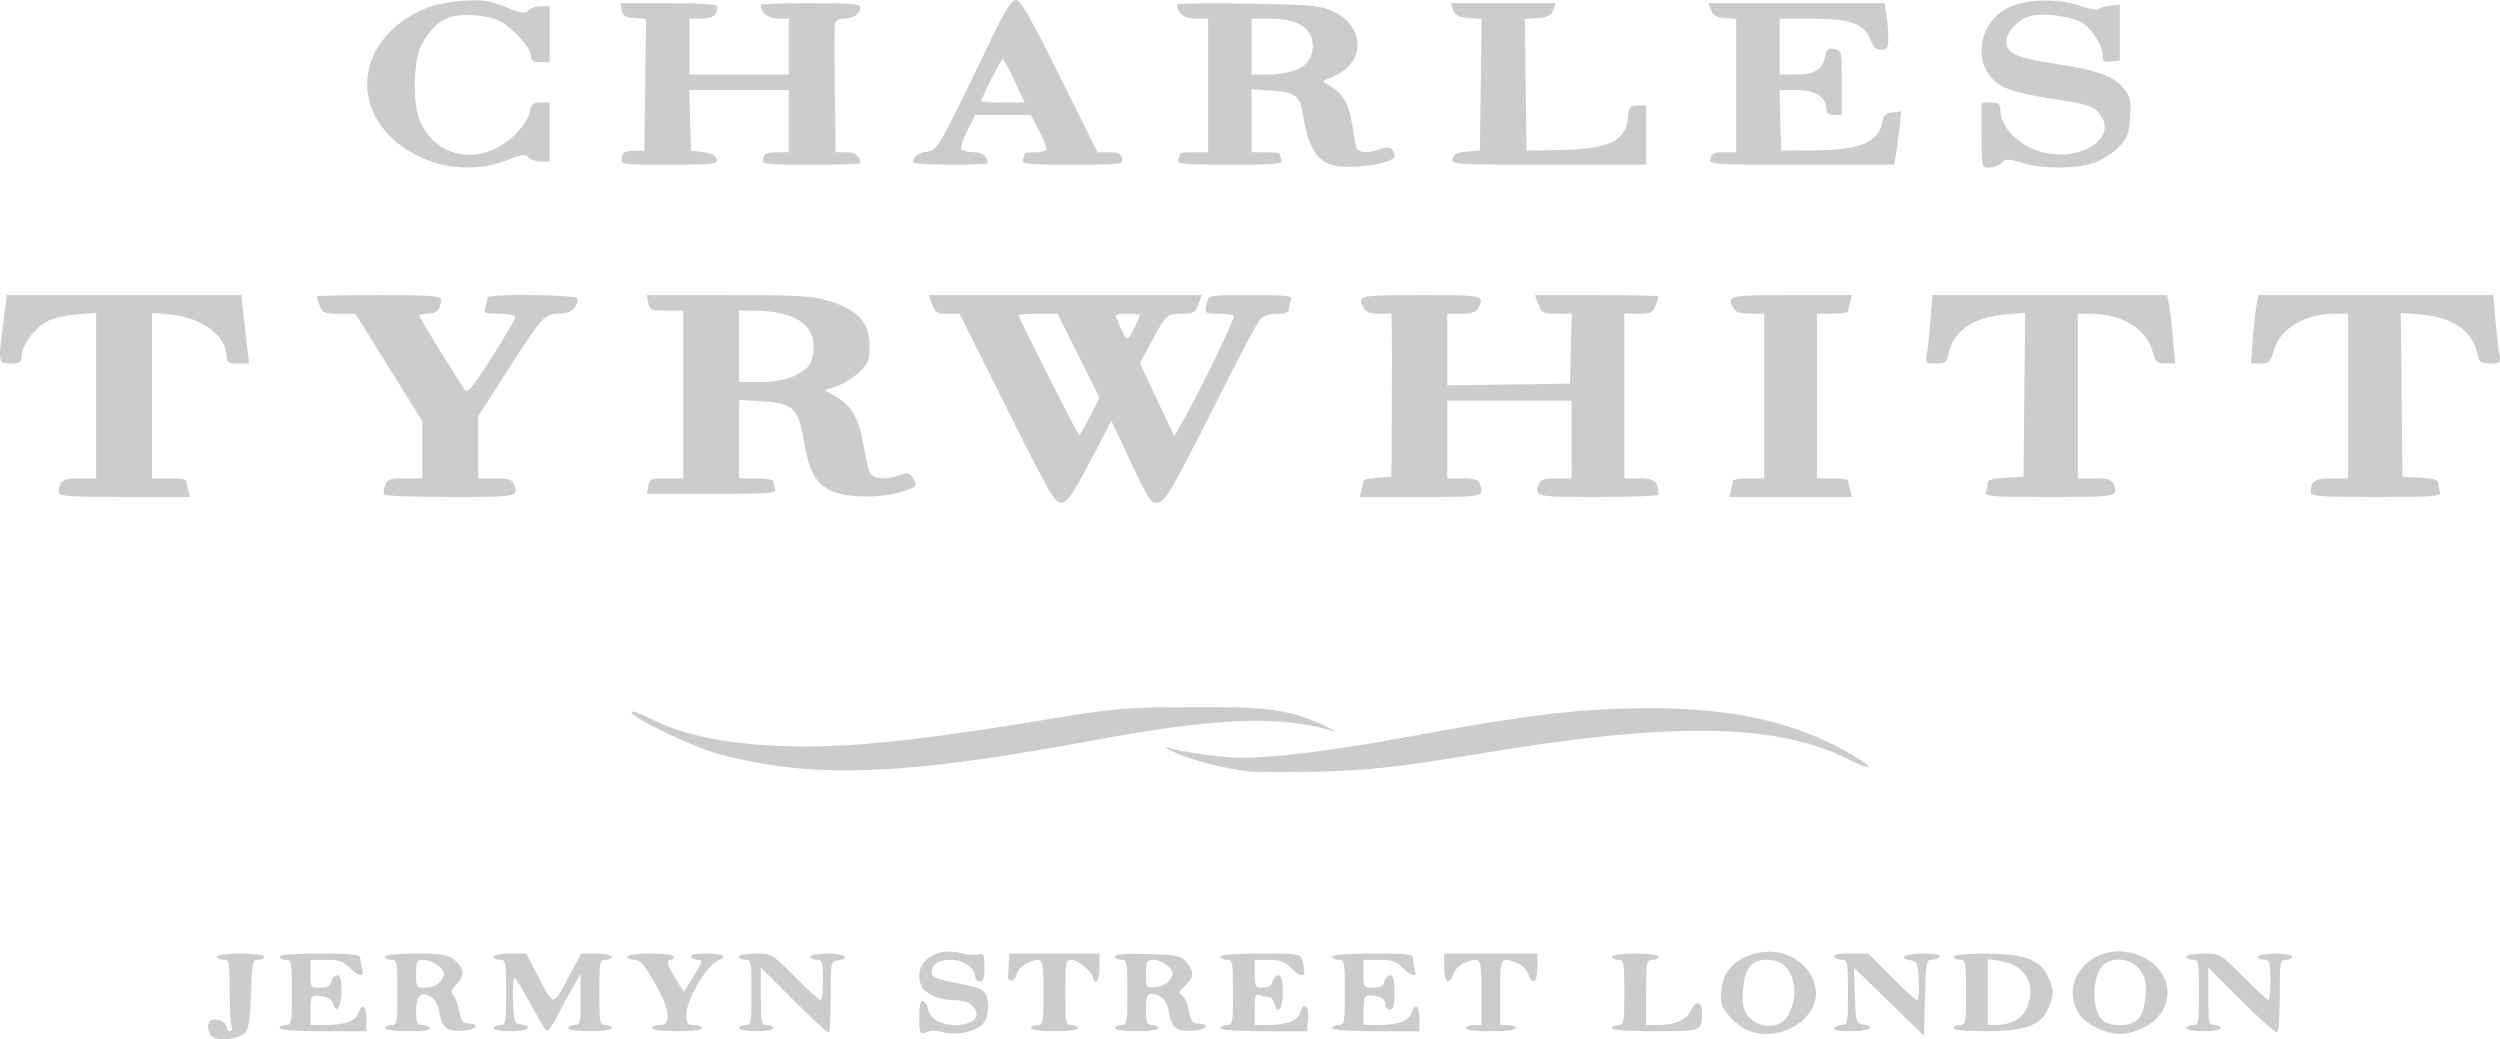 <?xml version="1.0" encoding="UTF-8" standalone="no"?>
<svg
   xmlns:dc="http://purl.org/dc/elements/1.1/"
   xmlns:cc="http://creativecommons.org/ns#"
   xmlns:rdf="http://www.w3.org/1999/02/22-rdf-syntax-ns#"
   xmlns:svg="http://www.w3.org/2000/svg"
   xmlns="http://www.w3.org/2000/svg"
   xmlns:sodipodi="http://sodipodi.sourceforge.net/DTD/sodipodi-0.dtd"
   xmlns:inkscape="http://www.inkscape.org/namespaces/inkscape"
   version="1.1"
   id="svg847"
   width="804.857"
   height="334.651"
   viewBox="0 0 804.857 334.651"
   sodipodi:docname="CT.svg"
   inkscape:version="1.0.2-2 (e86c870879, 2021-01-15)">
  <defs
     id="defs851" />
  <sodipodi:namedview
     pagecolor="#ffffff"
     bordercolor="#666666"
     borderopacity="1"
     objecttolerance="10"
     gridtolerance="10"
     guidetolerance="10"
     inkscape:pageopacity="0"
     inkscape:pageshadow="2"
     inkscape:window-width="1920"
     inkscape:window-height="1017"
     id="namedview849"
     showgrid="false"
     inkscape:zoom="2"
     inkscape:cx="399.58254"
     inkscape:cy="169.19049"
     inkscape:window-x="-8"
     inkscape:window-y="-8"
     inkscape:window-maximized="1"
     inkscape:current-layer="g855" />
  <g
     inkscape:groupmode="layer"
     inkscape:label="Image"
     id="g855"
     transform="translate(-51.787,-45)">
    <path
       style="fill:#cccccc;fill-opacity:1"
       d="m 120.488,378.97 c -1.907,-1.165 -2.355,-4.478 -0.741,-5.476 1.554,-0.961 4.991,0.467 4.991,2.073 0,0.788 0.498,1.433 1.107,1.433 0.609,0 0.834,-0.712 0.5,-1.582 -0.334,-0.87 -0.607,-6.045 -0.607,-11.5 0,-9.252 -0.134,-9.918 -2,-9.918 -1.1,0 -2,-0.45 -2,-1 0,-0.578 3.167,-1 7.5,-1 4.333,0 7.5,0.422 7.5,1 0,0.55 -0.86,1 -1.912,1 -1.745,0 -1.941,0.954 -2.25,10.967 -0.256,8.292 -0.721,11.349 -1.908,12.534 -2.008,2.005 -7.911,2.857 -10.181,1.47 z m 186.955,-11.753 -10.705,-10.705 v 9.244 c 0,8.578 0.144,9.244 2,9.244 1.1,0 2,0.45 2,1 0,0.55 -2.475,1 -5.5,1 -3.025,0 -5.5,-0.45 -5.5,-1 0,-0.55 0.9,-1 2,-1 1.873,0 2,-0.667 2,-10.5 0,-9.833 -0.127,-10.5 -2,-10.5 -1.1,0 -2,-0.45 -2,-1 0,-0.55 2.374,-1 5.275,-1 5.236,0 5.331,0.056 12.725,7.5 4.097,4.125 7.799,7.5 8.225,7.5 0.426,0 0.775,-2.925 0.775,-6.5 0,-5.833 -0.205,-6.5 -2,-6.5 -1.1,0 -2,-0.45 -2,-1 0,-0.55 2.475,-1 5.5,-1 5.386,0 7.695,1.549 3.25,2.18 -2.179,0.309 -2.251,0.675 -2.274,11.51 -0.013,6.155 -0.258,11.425 -0.545,11.711 -0.286,0.286 -5.338,-4.297 -11.226,-10.185 z m 40.295,5.307 c 0,-4.105 0.348,-5.576 1.25,-5.279 0.688,0.226 1.393,1.385 1.568,2.575 0.458,3.112 3.984,5.18 8.833,5.18 5.025,0 7.85,-2.195 6.375,-4.952 -1.154,-2.155 -3.192,-3.048 -6.958,-3.048 -4.09,0 -8.973,-1.955 -10.089,-4.039 -3.761,-7.027 3.553,-13.564 12.431,-11.113 1.948,0.538 4.452,0.74 5.565,0.448 1.816,-0.475 2.024,-0.055 2.024,4.087 0,3.437 -0.383,4.617 -1.5,4.617 -0.825,0 -1.5,-0.675 -1.5,-1.5 0,-2.814 -3.81,-5.5 -7.8,-5.5 -4.108,0 -6.2,1.393 -6.2,4.129 0,1.304 1.412,2.013 5.75,2.884 9.32,1.871 10.115,2.119 11.274,3.516 1.484,1.788 1.539,6.551 0.106,9.228 -1.549,2.894 -7.865,4.724 -12.784,3.704 -4.259,-0.883 -4.139,-0.885 -6.596,0.072 -1.541,0.6 -1.75,0.003 -1.75,-5.009 z m 266.45,4.07 c -1.677,-0.731 -4.313,-2.83 -5.858,-4.665 -2.466,-2.93 -2.75,-3.945 -2.329,-8.323 0.57,-5.93 4.204,-9.846 10.781,-11.617 13.907,-3.745 25.493,10.666 16.434,20.441 -4.782,5.16 -12.743,6.902 -19.028,4.164 z m 13.343,-4.891 c 1.89,-3.852 2.331,-6.52 1.665,-10.072 C 628.252,356.594 625.415,354 620.854,354 c -5.288,0 -7.388,2.601 -7.903,9.787 -0.336,4.7 -0.034,6.188 1.709,8.396 3.428,4.343 10.637,4.074 12.872,-0.481 z m 32.414,-4.186 -11.292,-10.984 0.292,8.984 c 0.275,8.453 0.425,9.003 2.542,9.304 4.662,0.662 2.009,2.18 -3.809,2.18 -3.785,0 -5.827,-0.375 -5.441,-1 0.34,-0.55 1.491,-1 2.559,-1 1.798,0 1.941,-0.773 1.941,-10.5 0,-9.727 -0.143,-10.5 -1.941,-10.5 -1.068,0 -2.219,-0.45 -2.559,-1 -0.385,-0.623 1.581,-1 5.216,-1 h 5.834 l 7.45,7.5 c 4.097,4.125 7.82,7.5 8.273,7.5 0.453,0 0.689,-2.812 0.525,-6.25 -0.267,-5.614 -0.527,-6.283 -2.548,-6.57 C 662.327,353.518 664.979,352 670.797,352 c 3.785,0 5.827,0.375 5.441,1 -0.34,0.55 -1.478,1 -2.528,1 -1.761,0 -1.932,0.957 -2.191,12.25 l -0.281,12.25 z m 67.12,8.546 c -2.295,-1.042 -4.876,-2.968 -5.735,-4.28 -7.781,-11.876 5.966,-25.052 19.768,-18.946 11.165,4.939 11.376,18.204 0.369,23.201 -5.331,2.42 -9.113,2.427 -14.401,0.026 z m 13.102,-2.984 c 1.993,-2.203 3.123,-8.738 2.168,-12.543 -1.393,-5.549 -7.525,-8.25 -12.584,-5.543 -4.206,2.251 -5.058,14.092 -1.312,18.232 2.258,2.495 9.418,2.405 11.727,-0.146 z m 33.258,-5.879 -10.687,-10.687 v 9.244 c 0,8.578 0.144,9.244 2,9.244 1.1,0 2,0.45 2,1 0,0.55 -2.475,1 -5.5,1 -3.025,0 -5.5,-0.45 -5.5,-1 0,-0.55 0.9,-1 2,-1 1.873,0 2,-0.667 2,-10.5 0,-9.833 -0.127,-10.5 -2,-10.5 -1.1,0 -2,-0.45 -2,-1 0,-0.55 2.43,-1 5.399,-1 5.388,0 5.415,0.016 12.875,7.5 4.112,4.125 7.757,7.5 8.101,7.5 0.344,0 0.625,-2.925 0.625,-6.5 0,-5.833 -0.205,-6.5 -2,-6.5 -1.1,0 -2,-0.45 -2,-1 0,-0.55 2.475,-1 5.5,-1 3.025,0 5.5,0.45 5.5,1 0,0.55 -0.9,1 -2,1 -1.883,0 -2,0.667 -2,11.441 0,6.293 -0.366,11.667 -0.813,11.943 -0.447,0.276 -5.622,-4.307 -11.5,-10.185 z M 141.738,376 c 0,-0.55 0.9,-1 2,-1 1.873,0 2,-0.667 2,-10.5 0,-9.833 -0.127,-10.5 -2,-10.5 -1.1,0 -2,-0.45 -2,-1 0,-0.615 5,-1 13,-1 9.726,0 13.003,0.315 13.014,1.25 0.008,0.688 0.285,2.263 0.617,3.5 0.799,2.982 -0.913,2.876 -4.039,-0.25 -2.006,-2.006 -3.497,-2.5 -7.545,-2.5 h -5.045 v 4.5 c 0,4.364 0.094,4.5 3.094,4.5 2.253,0 3.236,-0.544 3.617,-2 0.288,-1.1 1.146,-2 1.906,-2 0.991,0 1.383,1.401 1.383,4.941 0,5.071 -1.723,7.833 -2.658,4.26 -0.333,-1.272 -1.585,-2.156 -3.438,-2.428 -3.719,-0.546 -3.904,-0.314 -3.904,4.894 V 375 h 4.935 c 6.216,0 9.71,-1.306 10.547,-3.943 1.085,-3.419 2.518,-2.314 2.518,1.943 v 4 h -14 c -8.667,0 -14,-0.381 -14,-1 z m 34,0 c 0,-0.55 0.9,-1 2,-1 1.873,0 2,-0.667 2,-10.5 0,-9.833 -0.127,-10.5 -2,-10.5 -1.1,0 -2,-0.45 -2,-1 0,-0.599 3.955,-1 9.865,-1 8.466,0 10.239,0.294 12.5,2.073 3.168,2.492 3.36,5.202 0.568,7.994 -1.68,1.68 -1.836,2.345 -0.834,3.552 0.678,0.817 1.505,3.149 1.838,5.183 0.484,2.959 1.049,3.703 2.826,3.726 4.112,0.052 2.78,1.969 -1.587,2.283 -5.306,0.382 -6.826,-0.782 -7.688,-5.882 -0.413,-2.444 -1.428,-4.362 -2.656,-5.019 -3.359,-1.798 -4.832,-0.408 -4.832,4.559 0,3.819 0.305,4.531 1.941,4.531 1.068,0 2.219,0.45 2.559,1 0.391,0.633 -2.156,1 -6.941,1 -4.373,0 -7.559,-0.422 -7.559,-1 z m 17.429,-14.571 c 0.864,-0.864 1.571,-2.189 1.571,-2.943 0,-1.864 -3.929,-4.485 -6.723,-4.485 -2.033,0 -2.277,0.484 -2.277,4.5 0,4.309 0.124,4.5 2.929,4.5 1.611,0 3.636,-0.707 4.5,-1.571 z M 210.738,376 c 0,-0.55 0.9,-1 2,-1 1.873,0 2,-0.667 2,-10.5 0,-9.833 -0.127,-10.5 -2,-10.5 -1.1,0 -2,-0.45 -2,-1 0,-0.55 2.363,-0.998 5.25,-0.996 l 5.25,0.004 3.284,6.352 c 5.642,10.912 5.193,10.836 10.063,1.696 L 238.878,352 h 4.93 c 2.712,0 4.93,0.45 4.93,1 0,0.55 -0.9,1 -2,1 -1.873,0 -2,0.667 -2,10.5 0,9.833 0.127,10.5 2,10.5 1.1,0 2,0.45 2,1 0,0.571 -3,1 -7,1 -4,0 -7,-0.429 -7,-1 0,-0.55 0.9,-1 2,-1 1.839,0 1.999,-0.663 1.988,-8.25 l -0.012,-8.25 -2.585,4.5 c -1.422,2.475 -3.674,6.638 -5.005,9.25 -1.331,2.612 -2.749,4.747 -3.153,4.744 -0.403,-0.003 -2.758,-3.826 -5.233,-8.494 -2.475,-4.668 -4.857,-8.491 -5.294,-8.494 -0.437,-0.003 -0.662,3.257 -0.5,7.244 0.27,6.653 0.479,7.276 2.544,7.57 4.445,0.631 2.136,2.18 -3.25,2.18 -3.025,0 -5.5,-0.45 -5.5,-1 z m 51,0 c 0,-0.55 1.125,-1 2.5,-1 3.902,0 3.298,-4.837 -1.699,-13.62 -3.311,-5.819 -4.686,-7.38 -6.5,-7.38 -1.266,0 -2.301,-0.45 -2.301,-1 0,-0.578 3.167,-1 7.5,-1 4.333,0 7.5,0.422 7.5,1 0,0.55 -0.45,1 -1,1 -1.627,0 -1.163,1.782 1.607,6.17 l 2.607,4.13 2.893,-4.647 c 3.323,-5.339 3.404,-5.653 1.452,-5.653 -0.793,0 -1.719,-0.45 -2.059,-1 -0.384,-0.621 1.49,-1 4.941,-1 5.854,0 7.018,0.868 3.37,2.513 -3.383,1.525 -9.657,12.307 -9.74,16.737 -0.063,3.352 0.195,3.75 2.43,3.75 1.375,0 2.5,0.45 2.5,1 0,0.583 -3.333,1 -8,1 -4.667,0 -8,-0.417 -8,-1 z m 122,0 c 0,-0.55 0.9,-1 2,-1 1.873,0 2,-0.667 2,-10.5 0,-11.369 -0.211,-11.728 -5.477,-9.329 -1.414,0.644 -2.839,2.239 -3.166,3.544 -0.586,2.336 -2.951,2.724 -2.757,0.452 0.055,-0.642 0.168,-2.517 0.25,-4.167 l 0.15,-3 h 14.5 14.5 v 4.5 c 0,2.475 -0.45,4.5 -1,4.5 -0.55,0 -1,-0.47 -1,-1.045 0,-1.822 -4.826,-5.955 -6.955,-5.955 -1.931,0 -2.045,0.589 -2.045,10.5 0,9.833 0.127,10.5 2,10.5 1.1,0 2,0.45 2,1 0,0.578 -3.167,1 -7.5,1 -4.333,0 -7.5,-0.422 -7.5,-1 z m 27,0 c 0,-0.55 0.9,-1 2,-1 1.873,0 2,-0.667 2,-10.5 0,-9.833 -0.127,-10.5 -2,-10.5 -1.1,0 -2,-0.491 -2,-1.091 0,-0.741 3.399,-0.982 10.59,-0.75 9.712,0.313 10.748,0.537 12.5,2.702 2.54,3.14 2.409,4.773 -0.612,7.572 -1.973,1.828 -2.206,2.458 -1.07,2.894 0.798,0.306 1.837,2.496 2.307,4.865 0.696,3.503 1.269,4.314 3.062,4.337 4.101,0.053 2.756,1.969 -1.602,2.283 -5.305,0.382 -7.01,-0.922 -7.819,-5.977 -0.615,-3.846 -2.588,-5.834 -5.792,-5.834 -1.212,0 -1.566,1.129 -1.566,5 0,4.333 0.267,5 2,5 1.1,0 2,0.45 2,1 0,0.571 -3,1 -7,1 -4,0 -7,-0.429 -7,-1 z m 17.71,-15.677 c 1.291,-1.956 1.226,-2.387 -0.637,-4.25 -1.14,-1.14 -3.198,-2.073 -4.573,-2.073 -2.301,0 -2.5,0.362 -2.5,4.563 0,4.514 0.034,4.56 3.137,4.25 1.866,-0.186 3.719,-1.195 4.573,-2.49 z M 444.738,376 c 0,-0.55 0.9,-1 2,-1 1.873,0 2,-0.667 2,-10.5 0,-9.833 -0.127,-10.5 -2,-10.5 -1.1,0 -2,-0.45 -2,-1 0,-0.615 4.961,-1 12.883,-1 12.515,0 12.901,0.064 13.486,2.25 1.447,5.398 0.145,6.173 -3.779,2.25 -1.933,-1.933 -3.53,-2.5 -7.045,-2.5 h -4.545 v 4.5 c 0,4.177 0.186,4.5 2.594,4.5 1.753,0 2.763,-0.649 3.117,-2 0.288,-1.1 1.146,-2 1.906,-2 1.01,0 1.383,1.484 1.383,5.5 0,5.463 -1.642,7.584 -2.71,3.5 -0.288,-1.1 -1.109,-2 -1.825,-2 -0.716,0 -2.013,-0.273 -2.883,-0.607 -1.315,-0.505 -1.582,0.254 -1.582,4.5 V 375 h 4.435 c 5.74,0 9.626,-1.517 10.279,-4.012 0.977,-3.736 2.859,-2.196 2.458,2.012 l -0.381,4 H 458.633 c -8.597,0 -13.895,-0.381 -13.895,-1 z m 36,0 c 0,-0.55 0.9,-1 2,-1 1.873,0 2,-0.667 2,-10.5 0,-9.833 -0.127,-10.5 -2,-10.5 -1.1,0 -2,-0.45 -2,-1 0,-0.615 5,-1 13,-1 12.149,0 13,0.126 13,1.918 0,1.055 0.273,2.63 0.607,3.5 0.915,2.383 -1.197,1.901 -4.016,-0.918 -2.006,-2.006 -3.497,-2.5 -7.545,-2.5 h -5.045 v 4.5 c 0,4.364 0.094,4.5 3.094,4.5 2.253,0 3.236,-0.544 3.617,-2 0.288,-1.1 1.146,-2 1.906,-2 1.01,0 1.383,1.484 1.383,5.5 0,4.222 -0.348,5.5 -1.5,5.5 -0.825,0 -1.5,-0.848 -1.5,-1.883 0,-1.26 -0.909,-2.057 -2.744,-2.408 -3.807,-0.728 -4.256,-0.216 -4.256,4.85 V 375 h 4.935 c 6.216,0 9.71,-1.306 10.547,-3.943 1.085,-3.419 2.518,-2.314 2.518,1.943 v 4 h -14 c -8.667,0 -14,-0.381 -14,-1 z m 43,0 c 0,-0.55 1.125,-1 2.5,-1 h 2.5 v -10.5 c 0,-11.332 -0.122,-11.545 -5.453,-9.518 -1.421,0.54 -3.014,2.115 -3.54,3.5 -1.501,3.948 -3.007,2.956 -3.007,-1.982 V 352 h 15 15 v 4.5 c 0,4.938 -1.506,5.931 -3.007,1.982 -0.527,-1.385 -2.12,-2.96 -3.54,-3.5 -5.331,-2.027 -5.453,-1.814 -5.453,9.518 V 375 h 2.5 c 1.375,0 2.5,0.45 2.5,1 0,0.583 -3.333,1 -8,1 -4.667,0 -8,-0.417 -8,-1 z m 47,0 c 0,-0.55 0.9,-1 2,-1 1.873,0 2,-0.667 2,-10.5 0,-9.833 -0.127,-10.5 -2,-10.5 -1.1,0 -2,-0.45 -2,-1 0,-0.578 3.167,-1 7.5,-1 4.333,0 7.5,0.422 7.5,1 0,0.55 -0.9,1 -2,1 -1.873,0 -2,0.667 -2,10.5 V 375 l 4.25,-0.015 c 5.16,-0.018 8.914,-1.761 10.237,-4.753 1.414,-3.199 3.513,-2.789 3.513,0.686 0,6.103 0.053,6.082 -15.107,6.082 -8.595,0 -13.893,-0.381 -13.893,-1 z m 110,0 c 0,-0.55 0.9,-1 2,-1 1.873,0 2,-0.667 2,-10.5 0,-9.833 -0.127,-10.5 -2,-10.5 -1.1,0 -2,-0.45 -2,-1 0,-0.603 4.069,-0.991 10.25,-0.978 12.503,0.027 17.504,1.833 20.076,7.252 2.043,4.305 2.08,5.819 0.25,10.199 -2.348,5.618 -7.427,7.527 -20.036,7.527 -6.36,0 -10.54,-0.397 -10.54,-1 z m 19.966,-2.483 c 1.76,-0.91 3.316,-2.841 4.029,-5.003 2.352,-7.127 -1.227,-12.888 -8.757,-14.092 l -4.239,-0.678 V 364.372 375 h 3.05 c 1.677,0 4.34,-0.667 5.917,-1.483 z M 454.238,293.389 c -7.715,-0.814 -18.999,-3.648 -23.976,-6.022 -2.763,-1.318 -4.124,-2.121 -3.024,-1.784 5.208,1.595 17.696,3.351 24,3.373 10.53,0.038 30.711,-2.458 52.5,-6.494 40.544,-7.509 56.788,-9.44 79.5,-9.448 25.601,-0.009 45.096,4.197 61.951,13.365 9.778,5.319 11.28,7.85 1.873,3.156 -23.754,-11.852 -57.048,-12.292 -120.823,-1.595 -24.035,4.031 -34.33,5.142 -51,5.503 -9.35,0.203 -18.8,0.179 -21,-0.053 z m -153.286,-1.957 c -5.108,-0.744 -12.932,-2.337 -17.388,-3.539 -8.586,-2.317 -27.897,-11.535 -28.585,-13.645 -0.225,-0.689 2.667,0.297 6.426,2.19 9.222,4.645 20.335,7.28 35.334,8.378 22.679,1.66 45.26,-0.423 96.5,-8.9 17.106,-2.83 21.293,-3.157 42,-3.279 24.92,-0.148 32.058,0.853 43,6.029 2.75,1.301 4.1,2.095 3,1.764 -17.589,-5.284 -37.482,-4.485 -78.785,3.163 -49.906,9.241 -77.344,11.36 -101.501,7.839 z M 375.99,176.538 360.743,146 h -3.904 c -3.439,0 -4.029,-0.357 -4.95,-3 l -1.046,-3 h 43.896 43.896 l -1.046,3 c -0.942,2.703 -1.469,3 -5.326,3 -4.847,0 -4.909,0.059 -9.873,9.206 l -3.639,6.706 5.544,11.754 5.544,11.754 2.551,-4.46 c 5.589,-9.77 17.208,-33.767 16.629,-34.345 C 448.682,146.277 446.455,146 444.072,146 c -4.543,0 -4.673,-0.132 -3.703,-3.75 0.588,-2.192 0.949,-2.25 14.093,-2.25 11.891,0 13.418,0.188 12.883,1.582 -0.334,0.87 -0.607,2.22 -0.607,3 0,0.978 -1.192,1.418 -3.845,1.418 -2.417,0 -4.408,0.65 -5.362,1.75 -0.834,0.963 -5.38,9.4 -10.101,18.75 -18.852,37.335 -20.356,39.979 -22.919,40.298 -2.167,0.27 -2.99,-0.966 -8.663,-13 L 409.581,180.5 407.758,184 c -10.651,20.455 -11.929,22.507 -14.197,22.788 -2.115,0.262 -3.693,-2.455 -17.571,-30.25 z m 26.738,2.481 3.019,-5.981 -6.738,-13.519 L 392.273,146 h -6.267 c -3.447,0 -6.267,0.23 -6.267,0.51 0,0.954 19.008,38.49 19.491,38.49 0.264,0 1.839,-2.691 3.5,-5.981 z m 14.324,-28.553 c 0.927,-1.944 1.685,-3.744 1.685,-4 0,-0.256 -1.837,-0.466 -4.083,-0.466 -2.246,0 -3.904,0.338 -3.685,0.75 0.219,0.412 0.976,2.212 1.681,4 0.706,1.788 1.605,3.25 2,3.25 0.394,0 1.475,-1.59 2.402,-3.534 z M 70.738,203.582 C 70.738,199.819 71.919,199 77.345,199 h 5.393 v -26.637 -26.637 l -6.454,0.518 c -3.707,0.298 -7.856,1.337 -9.747,2.441 -3.952,2.308 -7.799,7.716 -7.799,10.963 0,2.021 -0.492,2.352 -3.5,2.352 -4.095,0 -4.074,0.114 -2.369,-13.182 L 54,140 h 37.74 37.74 l 0.668,6.25 c 0.367,3.438 0.933,8.387 1.258,11 l 0.59,4.75 h -3.629 c -3.095,0 -3.629,-0.331 -3.633,-2.25 -0.011,-6.597 -8.07,-12.584 -18.174,-13.5 l -5.822,-0.528 V 172.361 199 h 5.5 c 3.025,0 5.506,0.338 5.514,0.75 0.008,0.412 0.285,1.762 0.617,3 L 112.972,205 H 91.855 c -17.562,0 -21.117,-0.239 -21.117,-1.418 z M 175.415,204.25 c -0.243,-0.412 -0.059,-1.762 0.409,-3 0.741,-1.96 1.564,-2.25 6.383,-2.25 h 5.532 v -9.193 -9.193 l -10.75,-17.277 -10.75,-17.277 -5.275,-0.03 c -4.729,-0.027 -5.376,-0.295 -6.25,-2.595 -0.536,-1.411 -0.975,-2.761 -0.975,-3 0,-0.239 9,-0.435 20,-0.435 16.598,0 20,0.241 20,1.418 0,3.134 -1.298,4.582 -4.107,4.582 -1.591,0 -2.893,0.266 -2.893,0.591 0,0.517 11.259,18.887 14.507,23.669 1.047,1.541 2.145,0.272 8.844,-10.219 4.207,-6.588 7.649,-12.443 7.649,-13.01 0,-0.574 -2.269,-1.031 -5.117,-1.031 -4.818,0 -5.081,-0.131 -4.514,-2.25 0.332,-1.238 0.609,-2.587 0.617,-3 0.022,-1.229 29.014,-0.913 29.014,0.316 0,3.082 -2.2,4.934 -5.861,4.934 -4.772,0 -5.419,0.713 -16.995,18.735 l -9.144,14.235 V 188.985 199 h 5.393 c 3.995,0 5.55,0.41 6,1.582 1.697,4.422 1.714,4.418 -20.334,4.418 -11.518,0 -21.14,-0.338 -21.383,-0.75 z m 146.324,-0.425 c -6.699,-1.904 -9.331,-5.888 -11.144,-16.867 -1.724,-10.436 -3.449,-12.104 -13.173,-12.728 l -7.683,-0.493 V 186.368 199 h 5.5 c 3.025,0 5.5,0.413 5.5,0.918 0,0.505 0.273,1.63 0.607,2.5 C 301.887,203.83 299.694,204 280.984,204 h -20.968 l 0.478,-2.5 c 0.439,-2.298 0.913,-2.5 5.861,-2.5 h 5.383 v -27 -27 h -5.383 c -4.948,0 -5.422,-0.202 -5.861,-2.5 l -0.478,-2.5 h 26.256 c 23.48,0 26.945,0.213 32.768,2.011 8.988,2.776 12.699,6.963 12.699,14.327 0,4.638 -0.391,5.648 -3.269,8.438 -1.798,1.743 -5.014,3.773 -7.146,4.511 l -3.877,1.342 3.637,2.146 c 4.916,2.901 7.302,7.183 8.71,15.635 0.649,3.899 1.594,7.877 2.098,8.839 1.047,1.997 5.262,2.303 9.503,0.691 2.296,-0.873 3.01,-0.752 4.065,0.691 1.997,2.731 1.63,3.187 -3.902,4.829 -5.776,1.715 -14.5,1.875 -19.819,0.363 z m -14.331,-37.762 c 4.884,-2.217 6.331,-4.471 6.331,-9.861 0,-7.123 -7.119,-11.202 -19.549,-11.202 h -4.451 v 11.5 11.5 l 6.75,-0.022 c 4.448,-0.015 8.172,-0.668 10.919,-1.915 z M 490.108,202.75 c 0.332,-1.238 0.609,-2.563 0.617,-2.945 0.008,-0.382 2.041,-0.832 4.518,-1 l 4.504,-0.305 0.116,-22 c 0.064,-12.1 0.062,-23.913 -0.004,-26.25 L 499.738,146 h -3.965 c -2.896,0 -4.244,-0.521 -5,-1.934 C 488.654,140.106 489.135,140 509.238,140 c 20.104,0 20.584,0.106 18.465,4.066 -0.786,1.469 -2.109,1.934 -5.5,1.934 h -4.465 v 11.521 11.521 l 19.75,-0.271 19.75,-0.271 0.283,-11.25 0.283,-11.25 h -4.814 c -4.43,0 -4.904,-0.239 -5.946,-3 l -1.132,-3 h 19.913 c 10.952,0 19.913,0.196 19.913,0.435 0,0.239 -0.439,1.589 -0.975,3 -0.849,2.232 -1.563,2.565 -5.5,2.565 h -4.525 v 26.5 26.5 h 4.883 c 4.811,0 6.026,1.045 6.103,5.25 0.008,0.412 -8.761,0.75 -19.486,0.75 -20.511,0 -20.582,-0.017 -18.893,-4.418 0.439,-1.144 1.961,-1.582 5.5,-1.582 h 4.893 V 186.5 174 h -20 -20 v 12.5 12.5 h 4.893 c 3.539,0 5.061,0.438 5.5,1.582 C 529.821,204.985 529.757,205 509.122,205 h -19.617 z m 119,0 c 0.332,-1.238 0.609,-2.587 0.617,-3 0.008,-0.412 2.264,-0.75 5.014,-0.75 h 5 V 172.5 146 h -4.465 c -3.391,0 -4.714,-0.465 -5.5,-1.934 C 607.653,140.104 608.131,140 628.355,140 h 19.617 l -0.603,2.25 c -0.332,1.238 -0.609,2.587 -0.617,3 -0.008,0.412 -2.264,0.75 -5.014,0.75 h -5 v 26.5 26.5 h 5 c 2.75,0 5.006,0.338 5.014,0.75 0.008,0.412 0.285,1.762 0.617,3 l 0.603,2.25 h -19.733 -19.733 z m 82.023,0.668 c 0.334,-0.87 0.607,-2.198 0.607,-2.95 0,-0.964 1.698,-1.457 5.75,-1.668 l 5.75,-0.3 0.267,-26.388 0.267,-26.388 -6.296,0.505 c -10.433,0.837 -16.899,5.33 -18.388,12.775 -0.527,2.634 -1.016,2.996 -4.054,2.996 -3.23,0 -3.42,-0.179 -2.927,-2.75 0.29,-1.512 0.823,-6.463 1.184,-11 L 673.947,140 h 37.771 37.771 l 0.603,3.014 c 0.332,1.658 0.902,6.608 1.269,11 L 752.026,162 h -3.105 c -2.764,0 -3.221,-0.429 -4.158,-3.909 -1.935,-7.186 -9.931,-12.073 -19.775,-12.086 l -4.25,-0.006 v 26.5 26.5 h 5.393 c 3.995,0 5.55,0.41 6,1.582 1.698,4.424 1.725,4.418 -20.5,4.418 -18.836,0 -21.042,-0.17 -20.5,-1.582 z m 104.607,0.164 c 0,-3.763 1.181,-4.582 6.607,-4.582 h 5.393 V 172.5 146 l -4.25,0.006 c -9.843,0.013 -17.84,4.9 -19.775,12.086 -0.936,3.478 -1.394,3.909 -4.151,3.909 h -3.099 l 0.696,-8.75 c 0.383,-4.812 0.943,-9.762 1.246,-11 l 0.55,-2.25 h 37.754 37.754 l 0.671,7.75 c 0.369,4.263 0.931,9.213 1.249,11 0.561,3.156 0.477,3.25 -2.908,3.25 -3.073,0 -3.557,-0.356 -4.085,-2.996 -1.489,-7.445 -7.956,-11.938 -18.388,-12.775 l -6.296,-0.505 0.267,26.388 0.267,26.388 5.75,0.3 c 4.052,0.211 5.75,0.704 5.75,1.668 0,0.753 0.273,2.08 0.607,2.95 0.542,1.412 -1.664,1.582 -20.5,1.582 -17.554,0 -21.107,-0.239 -21.107,-1.418 z M 191.053,97.143 c -26.755,-9.245 -28.366,-37.943 -2.766,-49.267 2.789,-1.234 7.827,-2.296 12.361,-2.607 6.601,-0.452 8.506,-0.18 13.853,1.979 5.192,2.097 6.384,2.28 7.341,1.128 C 222.469,47.619 224.278,47 225.861,47 h 2.878 v 9 9 h -3 c -2.332,0 -3,-0.445 -3,-1.997 0,-2.644 -6.174,-9.383 -10.46,-11.417 -3.669,-1.741 -11.646,-2.302 -15.604,-1.098 -3.411,1.038 -6.771,4.323 -9.218,9.012 -2.635,5.049 -2.881,19.005 -0.433,24.539 5.477,12.38 19.921,14.479 30.418,4.421 2.54,-2.434 4.532,-5.386 4.91,-7.277 C 222.89,78.491 223.432,78 225.863,78 h 2.875 v 9.5 9.5 h -2.878 c -1.583,0 -3.393,-0.621 -4.022,-1.379 -0.961,-1.158 -2.064,-1.001 -6.872,0.976 -7.063,2.905 -16.466,3.119 -23.913,0.546 z m 290.519,1.209 c -5.571,-0.979 -8.683,-5.939 -10.305,-16.428 -0.937,-6.055 -2.483,-7.262 -9.907,-7.735 l -6.621,-0.422 V 83.883 94 h 4.5 c 2.475,0 4.5,0.188 4.5,0.418 0,0.23 0.273,1.13 0.607,2 C 464.884,97.823 463.024,98 447.738,98 c -15.286,0 -17.146,-0.177 -16.607,-1.582 0.334,-0.87 0.607,-1.77 0.607,-2 0,-0.23 2.025,-0.418 4.5,-0.418 h 4.5 V 72.5 51 h -3.965 c -3.655,0 -6.035,-1.786 -6.035,-4.529 0,-0.363 10.238,-0.496 22.75,-0.294 20.672,0.333 23.177,0.562 27.429,2.507 10.565,4.835 10.585,16.592 0.036,21 l -3.502,1.463 3.095,1.882 c 3.801,2.312 5.721,5.928 6.619,12.471 0.378,2.75 0.916,5.787 1.197,6.75 0.58,1.989 3.85,2.281 7.978,0.711 2.616,-0.995 4.332,-0.112 4.383,2.254 0.049,2.287 -12.391,4.325 -19.152,3.137 z m -12.42,-30.88 c 4.158,-1.737 6.003,-5.3 5.032,-9.718 -0.956,-4.353 -5.633,-6.745 -13.196,-6.75 l -6.25,-0.004 v 9 9 h 5.378 c 2.958,0 7.024,-0.688 9.035,-1.528 z M 689.738,88.5 V 78 h 3 c 2.316,0 3,0.448 3,1.966 0,6.087 6.33,12.416 14.201,14.198 11.914,2.698 23.077,-4.512 18.292,-11.815 -2.085,-3.182 -3.919,-3.807 -16.714,-5.694 -6.009,-0.886 -12.512,-2.499 -14.819,-3.676 -10.044,-5.124 -9.014,-20.339 1.729,-25.538 5.662,-2.741 15.583,-3.051 22.528,-0.705 3.144,1.062 6.069,1.595 6.5,1.184 0.431,-0.411 2.133,-0.899 3.783,-1.083 l 3,-0.336 v 9 9 l -2.75,0.316 c -2.299,0.265 -2.751,-0.064 -2.754,-2 -0.005,-3.01 -3.245,-8.278 -6.338,-10.305 -3.278,-2.148 -12.045,-3.438 -16.523,-2.433 -4.244,0.953 -8.135,4.997 -8.135,8.454 0,3.643 3.314,5.131 15.5,6.96 13.529,2.03 18.816,3.907 22.141,7.858 2.288,2.72 2.523,3.732 2.166,9.343 -0.351,5.519 -0.814,6.719 -3.761,9.759 -1.848,1.907 -5.394,4.16 -7.881,5.007 -5.795,1.975 -16.349,1.972 -23.009,-0.006 -4.697,-1.395 -5.358,-1.395 -6.753,0 C 695.291,98.304 693.503,99 692.167,99 c -2.417,0 -2.429,-0.049 -2.429,-10.5 z M 251.919,95.797 c 0.258,-1.778 0.994,-2.212 3.82,-2.25 l 3.5,-0.047 0.27,-21.188 0.27,-21.188 -3.77,-0.312 c -3.032,-0.251 -3.832,-0.752 -4.089,-2.562 l -0.32,-2.25 h 15.57 c 8.788,-2e-5 15.57,0.4 15.57,0.918 0,2.935 -1.435,4.082 -5.107,4.082 h -3.893 v 9 9 h 16 16 v -9 -9 h -3.465 c -3.101,0 -5.535,-1.95 -5.535,-4.434 0,-0.311 7.2,-0.566 16,-0.566 12.462,0 16,0.287 16,1.3 0,2.109 -2.204,3.7 -5.127,3.7 -1.736,0 -2.844,0.599 -3.05,1.65 -0.178,0.907 -0.193,10.582 -0.033,21.5 L 320.819,94 h 3.353 c 2.909,0 4.567,1.3 4.567,3.582 0,0.23 -7.158,0.418 -15.906,0.418 -15.414,0 -15.89,-0.062 -15.383,-2 0.41,-1.567 1.364,-2 4.406,-2 h 3.883 V 84 74 h -16.036 -16.036 l 0.286,9.75 0.286,9.75 3.99,0.5 c 2.755,0.345 4.093,1.042 4.323,2.25 0.306,1.606 -0.952,1.75 -15.31,1.75 -15.553,0 -15.641,-0.013 -15.323,-2.203 z M 345.754,97.25 c 0.037,-1.821 1.714,-3.095 4.488,-3.41 3.283,-0.373 4.191,-1.955 19.867,-34.59 5.273,-10.977 7.284,-14.25 8.756,-14.25 1.499,0 4.536,5.286 14.076,24.5 L 405.105,94 h 3.7 c 2.859,0 3.819,0.455 4.223,2 0.507,1.94 0.031,2 -15.99,2 -14.647,0 -16.445,-0.179 -15.906,-1.582 0.334,-0.87 0.607,-1.77 0.607,-2 0,-0.23 1.575,-0.418 3.5,-0.418 1.925,0 3.5,-0.465 3.5,-1.033 0,-0.568 -1.133,-3.268 -2.517,-6 L 383.705,82 h -8.966 -8.966 l -2.553,5.037 c -1.404,2.771 -2.285,5.471 -1.958,6 0.327,0.529 2.095,0.963 3.929,0.963 2.89,0 4.548,1.306 4.548,3.582 0,0.23 -5.4,0.418 -12,0.418 -6.6,0 -11.993,-0.338 -11.985,-0.75 z m 32.686,-26.21 c -1.761,-3.828 -3.482,-6.978 -3.825,-7 -0.556,-0.036 -6.876,12.377 -6.876,13.505 0,0.25 3.128,0.455 6.951,0.455 h 6.951 z m 140.996,25.012 c 0.383,-1.465 1.537,-2.022 4.656,-2.25 l 4.147,-0.302 0.27,-21.192 0.27,-21.192 -4.161,-0.308 C 521.367,50.568 520.275,50.007 519.629,48.25 L 518.803,46 h 16.936 16.936 l -0.827,2.25 c -0.645,1.757 -1.738,2.318 -4.987,2.558 l -4.161,0.308 0.27,21.192 0.27,21.192 11.219,-0.223 c 15.795,-0.315 20.989,-2.999 21.561,-11.145 0.189,-2.691 0.603,-3.128 2.97,-3.13 l 2.75,-0.002 v 9.5 9.5 h -31.406 c -30.632,0 -31.394,-0.048 -30.897,-1.948 z M 602.449,96 c 0.41,-1.567 1.364,-2 4.406,-2 h 3.883 V 72.56 51.121 l -3.642,-0.31 c -2.706,-0.231 -3.854,-0.889 -4.468,-2.56 L 601.803,46 h 28.337 28.337 l 0.62,3.75 c 0.341,2.062 0.625,5.438 0.631,7.5 0.01,3.24 -0.299,3.75 -2.27,3.75 -1.607,0 -2.61,-0.871 -3.394,-2.951 -2.034,-5.387 -6.394,-7.042 -18.575,-7.046 L 624.738,51 v 9 9 l 5.25,-0.032 c 6.094,-0.037 8.507,-1.502 9.34,-5.669 0.501,-2.506 0.984,-2.912 3.003,-2.526 2.358,0.451 2.406,0.67 2.406,10.843 L 644.738,82 h -2.5 c -1.833,0 -2.5,-0.533 -2.5,-2 0,-3.799 -3.498,-6 -9.536,-6 h -5.536 l 0.286,9.75 0.286,9.75 10.709,-0.099 c 15.391,-0.142 20.867,-2.606 21.998,-9.902 0.21,-1.354 1.221,-2.105 3.133,-2.324 l 2.823,-0.324 -0.644,5.824 c -0.354,3.203 -0.876,7.062 -1.161,8.574 l -0.517,2.75 H 631.753 c -29.335,0 -29.818,-0.033 -29.304,-2 z"
       id="path1420" />
  </g>
</svg>
